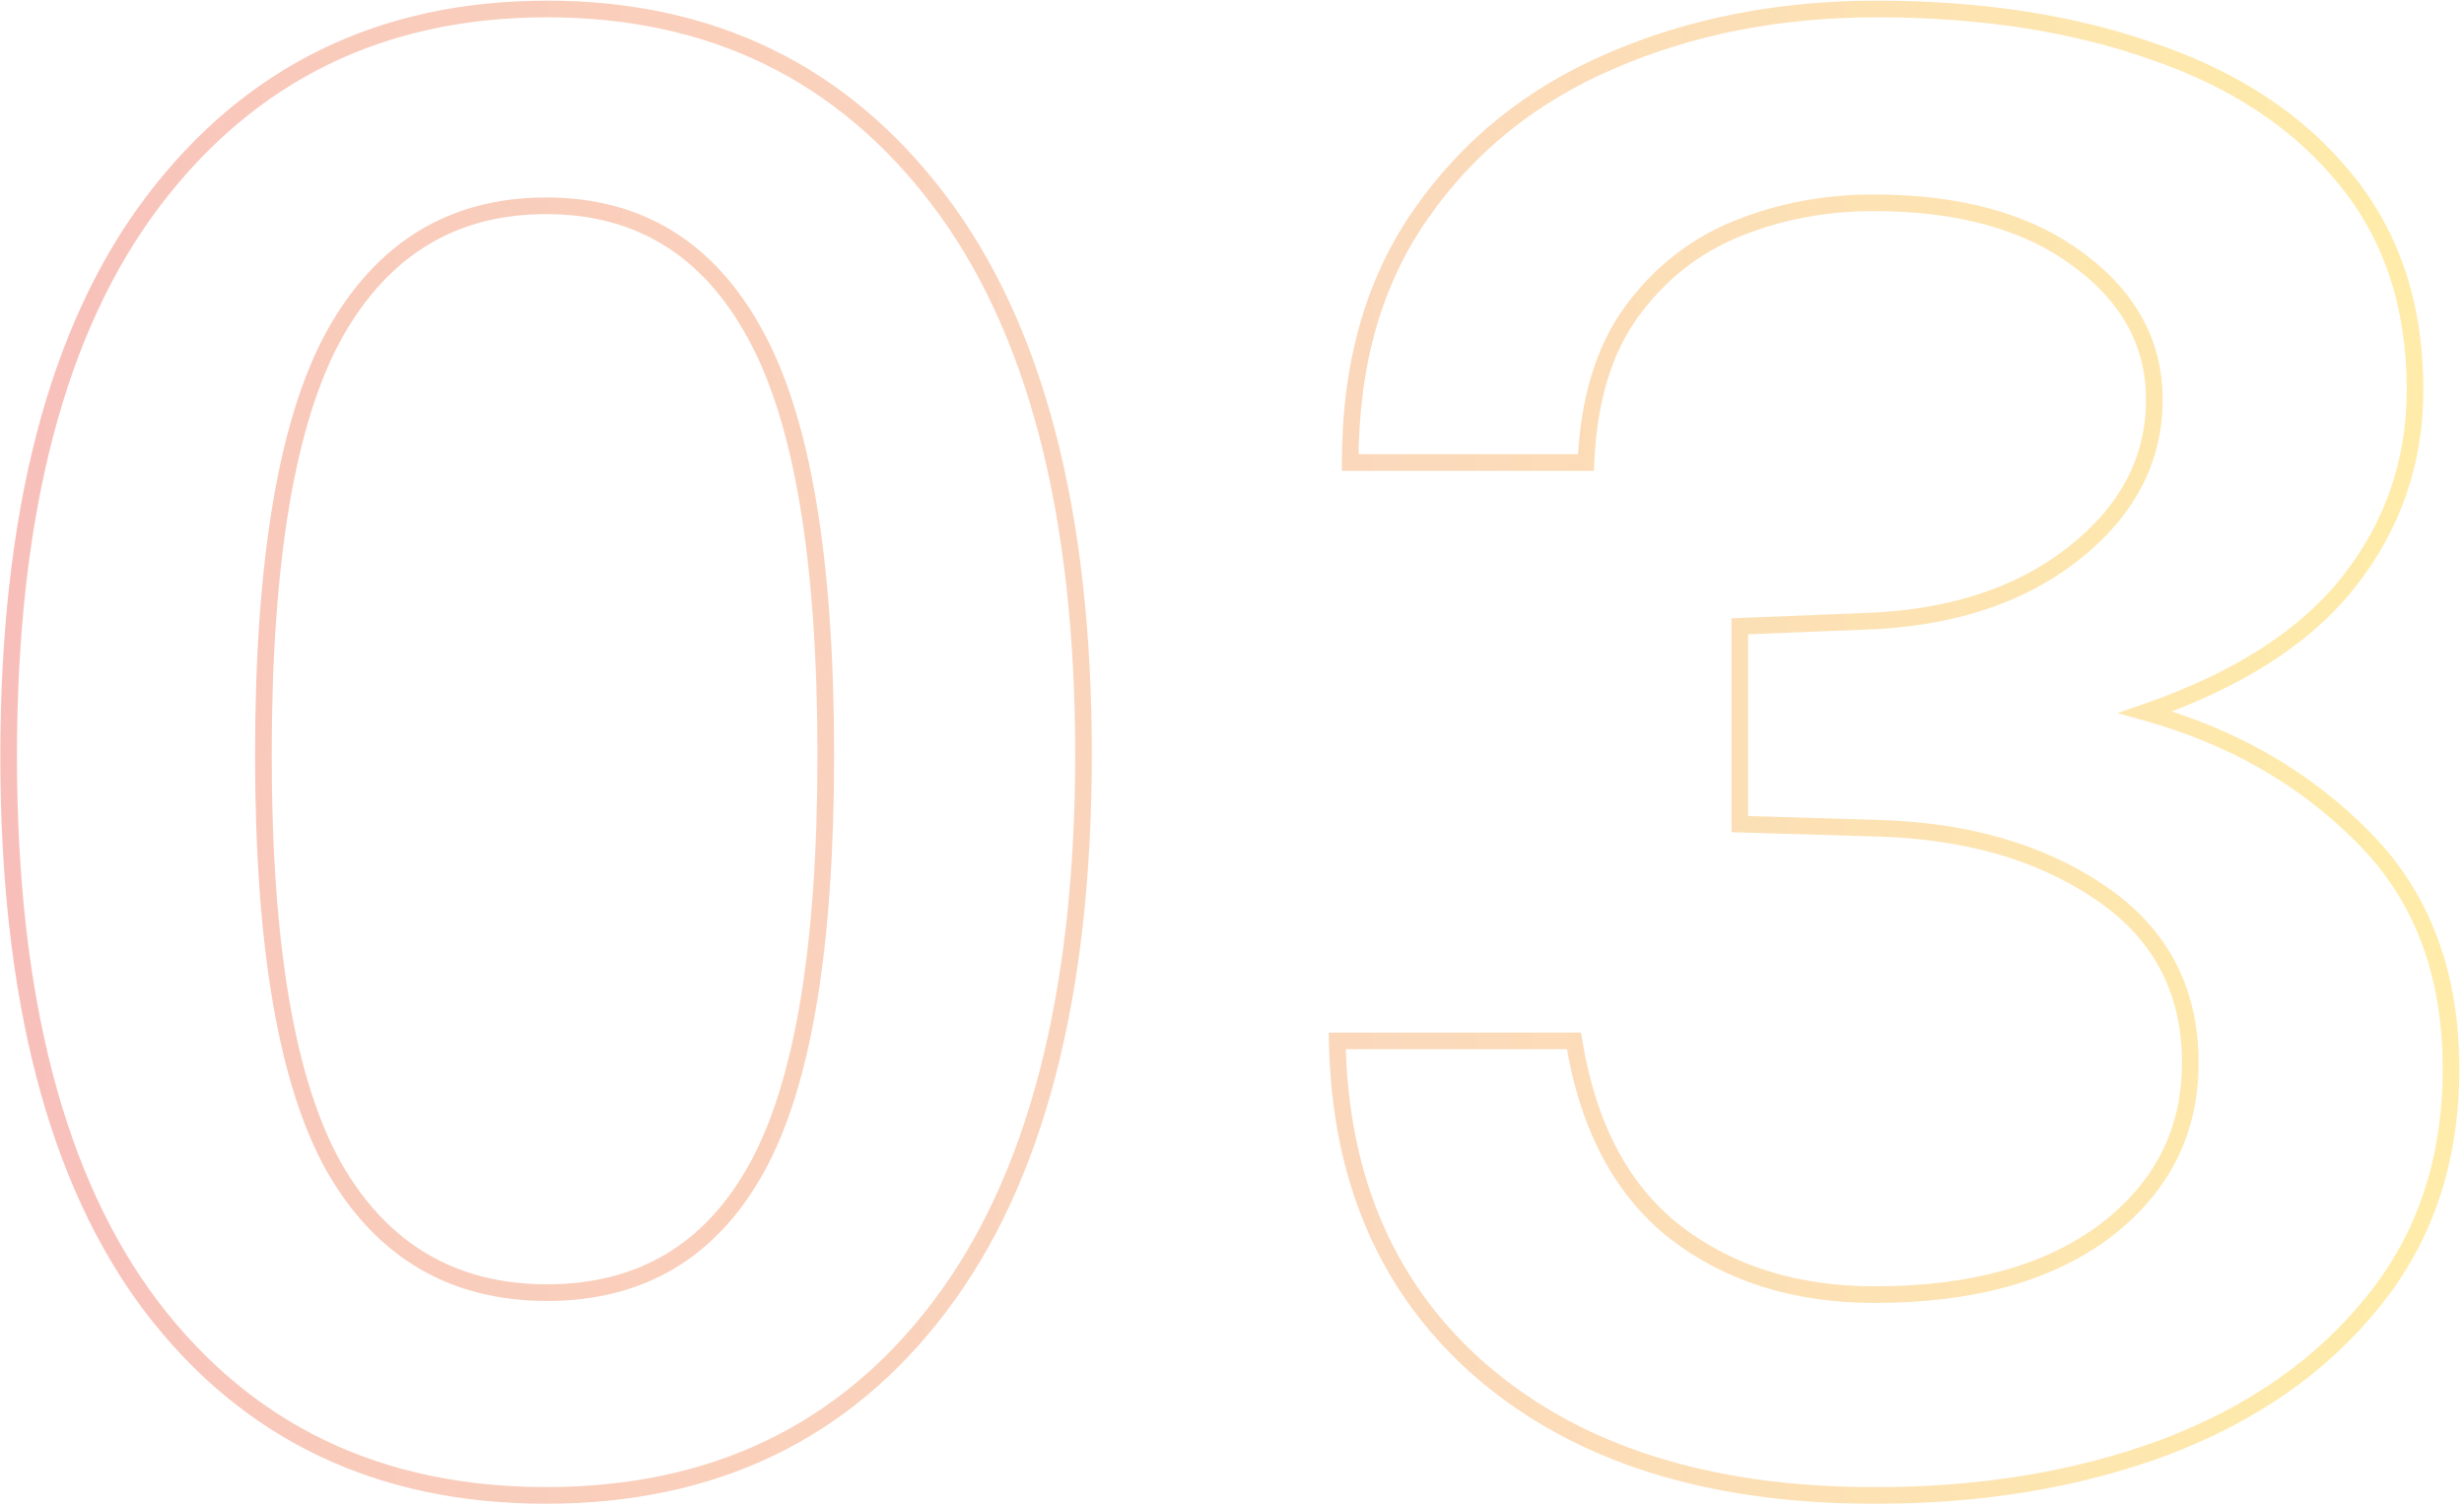 <svg width="296" height="181" viewBox="0 0 296 181" fill="none" xmlns="http://www.w3.org/2000/svg">
<path opacity="0.35" d="M112.76 24L111.964 24.605L112.76 24ZM112.88 156.96L112.083 156.356L112.083 156.357L112.88 156.96ZM18.2 156.96L17.402 157.563L17.405 157.566L18.2 156.96ZM18.44 24.12L17.644 23.515L17.643 23.515L18.44 24.12ZM90.92 140.28L90.044 139.797L90.92 140.28ZM90.68 40.08L89.803 40.56L89.805 40.565L90.68 40.08ZM40.16 40.2L39.287 39.713L39.284 39.718L40.16 40.2ZM40.16 140.28L39.289 140.771L39.294 140.779L40.16 140.28ZM65.72 2.08C85.178 2.08 100.559 9.582 111.964 24.605L113.556 23.395C101.761 7.858 85.782 0.08 65.72 0.08V2.08ZM111.964 24.605C123.379 39.641 129.16 61.591 129.16 90.6H131.16C131.16 61.369 125.341 38.919 113.556 23.395L111.964 24.605ZM129.16 90.6C129.16 119.53 123.418 141.4 112.083 156.356L113.677 157.564C125.382 142.12 131.16 119.75 131.16 90.6H129.16ZM112.083 156.357C100.844 171.21 85.388 178.64 65.6 178.64V180.64C85.972 180.64 102.036 172.95 113.677 157.563L112.083 156.357ZM65.6 178.64C45.812 178.64 30.314 171.21 18.995 156.354L17.405 157.566C29.126 172.95 45.228 180.64 65.6 180.64V178.64ZM18.997 156.357C7.742 141.481 2.04 119.691 2.04 90.84H0.04C0.04 119.909 5.778 142.199 17.402 157.563L18.997 156.357ZM2.04 90.84C2.04 61.751 7.822 39.761 19.236 24.725L17.643 23.515C5.858 39.039 0.04 61.529 0.04 90.84H2.04ZM19.236 24.725C30.721 9.622 46.182 2.08 65.72 2.08V0.08C45.578 0.08 29.519 7.898 17.644 23.515L19.236 24.725ZM65.72 156.28C71.512 156.28 76.614 154.995 80.992 152.389C85.368 149.784 88.964 145.892 91.796 140.763L90.044 139.797C87.356 144.668 83.992 148.276 79.969 150.671C75.946 153.065 71.208 154.28 65.72 154.28V156.28ZM91.796 140.763C97.445 130.529 100.2 113.79 100.2 90.72H98.2C98.2 113.73 95.435 130.031 90.044 139.797L91.796 140.763ZM100.2 90.72C100.2 67.169 97.365 50.07 91.555 39.595L89.805 40.565C95.355 50.57 98.2 67.231 98.2 90.72H100.2ZM91.557 39.6C88.69 34.356 85.087 30.374 80.732 27.707C76.375 25.038 71.319 23.72 65.6 23.72V25.72C71.001 25.72 75.685 26.962 79.688 29.413C83.693 31.866 87.07 35.564 89.803 40.56L91.557 39.6ZM65.6 23.72C59.841 23.72 54.736 25.049 50.32 27.736C45.907 30.421 42.235 34.431 39.287 39.713L41.033 40.687C43.845 35.649 47.293 31.919 51.36 29.444C55.424 26.971 60.159 25.72 65.6 25.72V23.72ZM39.284 39.718C33.476 50.271 30.64 67.327 30.64 90.72H32.64C32.64 67.393 35.484 50.769 41.036 40.682L39.284 39.718ZM30.64 90.72C30.64 113.714 33.476 130.455 39.289 140.771L41.031 139.789C35.484 129.945 32.64 113.646 32.64 90.72H30.64ZM39.294 140.779C45.227 151.08 54.072 156.28 65.72 156.28V154.28C54.808 154.28 46.613 149.48 41.026 139.781L39.294 140.779ZM162.2 55.56H161.2V56.56H162.2V55.56ZM170.72 25.68L171.538 26.255L171.541 26.251L170.72 25.68ZM193.52 7.32L193.914 8.239L193.918 8.238L193.52 7.32ZM258.8 6.24L258.465 7.182L258.474 7.186L258.8 6.24ZM281.72 21.48L280.944 22.11L280.948 22.116L281.72 21.48ZM282.2 69.84L281.414 69.222L281.413 69.223L282.2 69.84ZM257.72 85.56L257.394 84.615L254.352 85.665L257.453 86.524L257.72 85.56ZM283.88 100.56L283.169 101.263L283.173 101.267L283.88 100.56ZM285.08 156.36L284.304 155.729L284.3 155.734L285.08 156.36ZM260 173.88L260.348 174.818L260.354 174.815L260 173.88ZM224.6 179.64L224.606 178.64H224.604L224.6 179.64ZM178.16 164.88L177.508 165.639L177.511 165.641L178.16 164.88ZM160.64 125.04V124.04H159.621L159.64 125.059L160.64 125.04ZM189.08 125.04L190.067 124.879L189.93 124.04H189.08V125.04ZM201.32 148.08L200.706 148.869L200.712 148.874L201.32 148.08ZM252.92 147.84L253.522 148.639L253.527 148.634L252.92 147.84ZM252.2 107.16L251.639 107.988L251.643 107.991L252.2 107.16ZM225.08 99.48L225.05 100.48L225.058 100.48L225.08 99.48ZM209 99H208V99.971L208.97 100L209 99ZM209 75.24L208.96 74.241L208 74.279V75.24H209ZM223.88 74.64L223.849 73.64L223.84 73.641L223.88 74.64ZM248.96 66.6L249.574 67.389L249.575 67.388L248.96 66.6ZM249.68 31.2L249.08 32L249.087 32.005L249.68 31.2ZM208.64 27.48L208.264 26.553L208.64 27.48ZM195.92 37.56L195.11 36.974L195.108 36.976L195.92 37.56ZM190.52 55.56V56.56H191.478L191.519 55.603L190.52 55.56ZM163.2 55.56C163.2 43.884 165.998 34.136 171.538 26.255L169.902 25.105C164.082 33.385 161.2 43.556 161.2 55.56H163.2ZM171.541 26.251C177.109 18.252 184.558 12.249 193.914 8.239L193.126 6.401C183.442 10.551 175.691 16.788 169.899 25.109L171.541 26.251ZM193.918 8.238C203.378 4.138 213.881 2.08 225.44 2.08V0.08C213.639 0.08 202.862 2.182 193.122 6.402L193.918 8.238ZM225.44 2.08C237.91 2.08 248.914 3.788 258.465 7.182L259.135 5.298C249.326 1.812 238.09 0.08 225.44 0.08V2.08ZM258.474 7.186C268.09 10.496 275.561 15.48 280.944 22.11L282.496 20.85C276.839 13.88 269.03 8.704 259.126 5.294L258.474 7.186ZM280.948 22.116C286.38 28.711 289.12 36.917 289.12 46.8H291.12C291.12 36.523 288.26 27.849 282.492 20.844L280.948 22.116ZM289.12 46.8C289.12 55.219 286.554 62.68 281.414 69.222L282.986 70.458C288.406 63.559 291.12 55.661 291.12 46.8H289.12ZM281.413 69.223C276.37 75.663 268.401 80.814 257.394 84.615L258.046 86.505C269.279 82.626 277.63 77.297 282.987 70.457L281.413 69.223ZM257.453 86.524C267.698 89.361 276.261 94.277 283.169 101.263L284.591 99.857C277.419 92.603 268.542 87.519 257.987 84.596L257.453 86.524ZM283.173 101.267C289.996 108.09 293.44 117.1 293.44 128.4H295.44C295.44 116.66 291.844 107.11 284.587 99.853L283.173 101.267ZM293.44 128.4C293.44 139.157 290.383 148.247 284.304 155.729L285.856 156.991C292.257 149.113 295.44 139.563 295.44 128.4H293.44ZM284.3 155.734C278.267 163.256 270.064 168.999 259.646 172.945L260.354 174.815C271.056 170.761 279.573 164.824 285.86 156.986L284.3 155.734ZM259.652 172.943C249.222 176.814 237.544 178.719 224.606 178.64L224.594 180.64C237.736 180.721 249.658 178.786 260.348 174.817L259.652 172.943ZM224.604 178.64C205.249 178.561 190.021 173.685 178.809 164.119L177.511 165.641C189.179 175.595 204.911 180.559 224.596 180.64L224.604 178.64ZM178.812 164.121C167.695 154.571 161.955 141.575 161.64 125.021L159.64 125.059C159.965 142.105 165.905 155.669 177.508 165.639L178.812 164.121ZM160.64 126.04H189.08V124.04H160.64V126.04ZM188.093 125.201C189.802 135.699 193.977 143.635 200.706 148.869L201.934 147.291C195.703 142.445 191.718 135.021 190.067 124.879L188.093 125.201ZM200.712 148.874C207.393 153.988 215.576 156.52 225.2 156.52V154.52C215.944 154.52 208.207 152.092 201.928 147.286L200.712 148.874ZM225.2 156.52C237.018 156.52 246.494 153.93 253.522 148.639L252.319 147.041C245.746 151.99 236.742 154.52 225.2 154.52V156.52ZM253.527 148.634C260.564 143.254 264.12 136.245 264.12 127.68H262.12C262.12 135.595 258.876 142.026 252.313 147.046L253.527 148.634ZM264.12 127.68C264.12 118.548 260.315 111.396 252.757 106.329L251.643 107.991C258.645 112.684 262.12 119.212 262.12 127.68H264.12ZM252.761 106.332C245.366 101.32 236.126 98.723 225.102 98.48L225.058 100.48C235.794 100.717 244.634 103.24 251.639 107.988L252.761 106.332ZM225.11 98.48L209.03 98L208.97 100L225.05 100.48L225.11 98.48ZM210 99V75.24H208V99H210ZM209.04 76.239L223.92 75.639L223.84 73.641L208.96 74.241L209.04 76.239ZM223.911 75.639C234.31 75.315 242.889 72.588 249.574 67.389L248.346 65.811C242.071 70.692 233.93 73.325 223.849 73.641L223.911 75.639ZM249.575 67.388C256.339 62.109 259.8 55.635 259.8 48H257.8C257.8 54.925 254.701 60.85 248.345 65.812L249.575 67.388ZM259.8 48C259.8 40.919 256.573 35.037 250.273 30.395L249.087 32.005C254.947 36.323 257.8 41.641 257.8 48H259.8ZM250.28 30.4C243.974 25.671 235.54 23.36 225.08 23.36V25.36C235.26 25.36 243.226 27.609 249.08 32L250.28 30.4ZM225.08 23.36C219.118 23.36 213.51 24.422 208.264 26.553L209.016 28.407C214.01 26.378 219.362 25.36 225.08 25.36V23.36ZM208.264 26.553C202.964 28.707 198.576 32.188 195.11 36.974L196.73 38.147C199.984 33.652 204.076 30.413 209.016 28.407L208.264 26.553ZM195.108 36.976C191.683 41.738 189.847 47.944 189.521 55.517L191.519 55.603C191.833 48.295 193.597 42.502 196.732 38.144L195.108 36.976ZM190.52 54.56H162.2V56.56H190.52V54.56Z" fill="url(#paint0_linear)"/>
<defs>
<linearGradient id="paint0_linear" x1="-10" y1="90" x2="285.863" y2="90" gradientUnits="userSpaceOnUse">
<stop stop-color="#E93E3A"/>
<stop offset="0.161" stop-color="#ED683C"/>
<stop offset="0.589" stop-color="#F3903F"/>
<stop offset="1" stop-color="#FDC70C"/>
</linearGradient>
</defs>
</svg>
